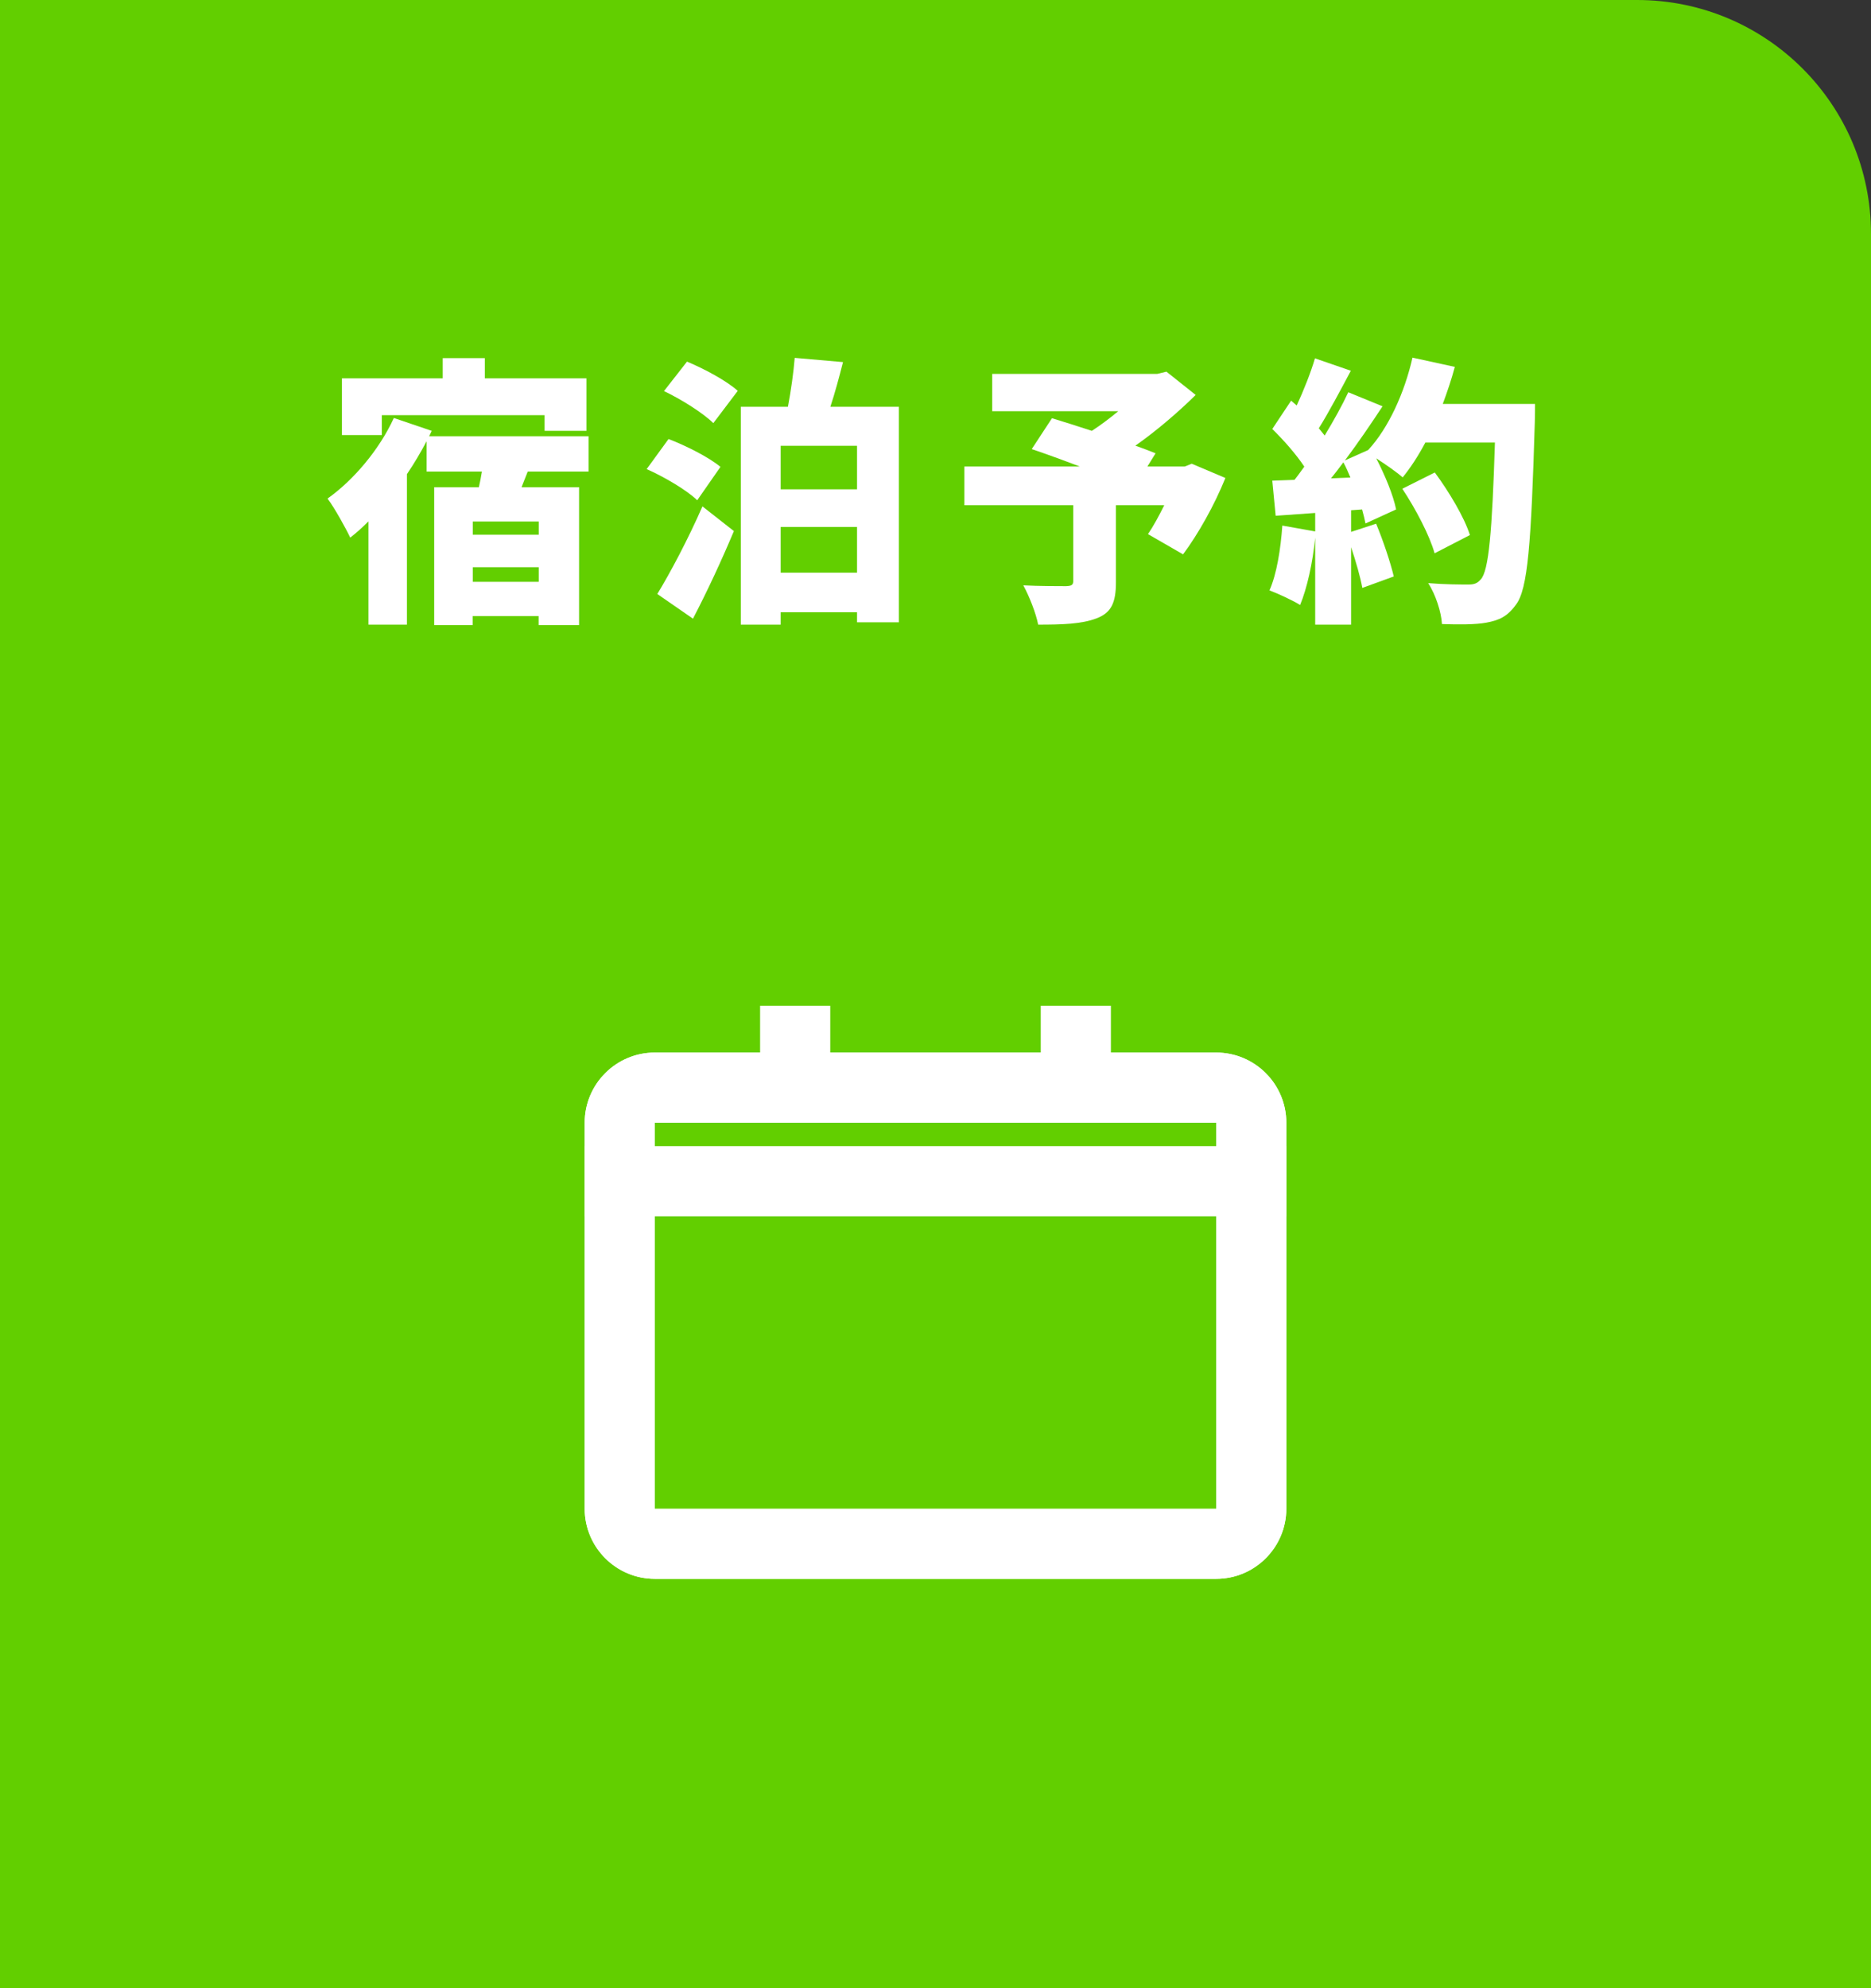 <?xml version="1.0" encoding="UTF-8"?><svg id="_イヤー_2" xmlns="http://www.w3.org/2000/svg" width="160" height="170" viewBox="0 0 160 170"><rect x="0" y="0" width="160" height="170" fill="#333333" stroke="none"/><defs><style>.cls-1{fill:#fff;}.cls-2{fill:none;}.cls-3{fill:#62cf00;}</style></defs><g id="_イヤー_1-2"><g><path class="cls-3" d="M140,0H0V170H160V20c0-11.05-8.95-20-20-20Z"/><g><path class="cls-1" d="M45.13,40.32l-.53,1.34h4.92v11.79h-3.46v-.77h-5.64v.77h-3.29v-11.79h3.82c.1-.43,.19-.89,.26-1.34h-4.73v-2.59c-.5,.94-1.06,1.9-1.68,2.81v12.87h-3.29v-8.83c-.5,.5-1.03,.98-1.56,1.39-.36-.77-1.34-2.54-1.94-3.34,2.23-1.58,4.44-4.2,5.67-6.89l3.24,1.1-.22,.46h13.63v3.02h-5.21Zm-12.48-3.12h-3.41v-4.85h8.62v-1.73h3.6v1.73h8.69v4.49h-3.58v-1.34h-13.92v1.7Zm13.42,7.39h-5.64v1.13h5.64v-1.13Zm0,5.16v-1.25h-5.64v1.25h5.64Z"/><path class="cls-1" d="M59.62,42.77c-.89-.86-2.81-1.99-4.32-2.66l1.87-2.57c1.46,.55,3.46,1.56,4.44,2.38l-1.99,2.86Zm-3.41,8.02c1.1-1.8,2.64-4.7,3.86-7.49l2.69,2.11c-1.06,2.52-2.26,5.11-3.5,7.49l-3.05-2.11Zm2.54-19.87c1.44,.6,3.38,1.63,4.34,2.5l-2.09,2.76c-.87-.86-2.74-2.04-4.22-2.74l1.97-2.52Zm18.12,3.86v18.43h-3.58v-.86h-6.53v1.06h-3.41v-18.63h4.03c.26-1.37,.48-2.93,.58-4.18l4.13,.36c-.34,1.34-.7,2.67-1.08,3.82h5.86Zm-10.11,3.34v3.72h6.53v-3.72h-6.53Zm6.53,10.85v-3.91h-6.53v3.91h6.53Z"/><path class="cls-1" d="M104.79,40.87c-.94,2.33-2.33,4.8-3.62,6.53l-3-1.73c.46-.67,.94-1.56,1.39-2.47h-4.13v6.58c0,1.73-.38,2.62-1.68,3.1-1.27,.48-2.93,.53-4.97,.53-.19-.98-.77-2.45-1.27-3.36,1.29,.07,3.17,.07,3.65,.07,.48-.02,.62-.1,.62-.46v-6.46h-9.31v-3.31h9.87c-1.44-.55-2.9-1.08-4.11-1.49l1.73-2.64c.96,.29,2.16,.67,3.41,1.08,.74-.48,1.54-1.08,2.26-1.68h-10.78v-3.19h14.11l.79-.19,2.5,1.99c-1.46,1.44-3.29,3.02-5.16,4.34,.65,.22,1.25,.46,1.73,.65l-.7,1.13h3.19l.6-.24,2.88,1.22Z"/><path class="cls-1" d="M131.27,34.54s0,1.13-.02,1.56c-.31,10.42-.6,14.28-1.61,15.6-.74,1.03-1.46,1.34-2.54,1.54-.91,.17-2.38,.17-3.79,.12-.05-.98-.53-2.52-1.18-3.5,1.46,.12,2.81,.12,3.46,.12,.48,0,.74-.1,1.03-.43,.7-.72,.98-4.13,1.22-11.71h-5.95c-.6,1.13-1.27,2.16-1.94,2.98-.48-.43-1.44-1.1-2.26-1.63,.77,1.49,1.46,3.17,1.7,4.37l-2.62,1.2c-.07-.36-.17-.77-.29-1.2l-.94,.07v1.85l2.14-.7c.6,1.44,1.22,3.29,1.51,4.51l-2.69,.98c-.17-.94-.55-2.26-.96-3.48v6.62h-3.07v-7.44c-.21,2.14-.7,4.34-1.29,5.76-.6-.38-1.9-.98-2.62-1.25,.62-1.39,.96-3.55,1.1-5.54l2.81,.5v-1.58l-3.38,.24-.29-3,1.9-.07c.29-.36,.55-.74,.84-1.13-.7-1.06-1.78-2.28-2.74-3.22l1.61-2.42,.48,.41c.6-1.3,1.2-2.81,1.56-4.03l3.07,1.06c-.91,1.7-1.9,3.58-2.74,4.92,.17,.22,.36,.43,.5,.62,.77-1.27,1.49-2.57,2.02-3.7l2.93,1.2c-.98,1.49-2.09,3.12-3.22,4.63l1.99-.89c1.73-1.87,3.1-4.87,3.79-7.9l3.62,.79c-.29,1.08-.65,2.14-1.03,3.17h7.87Zm-15.79,6.29c-.19-.46-.38-.89-.6-1.3-.36,.48-.7,.94-1.06,1.37l1.66-.07Zm7.2,6.48c-.41-1.49-1.61-3.79-2.76-5.52l2.78-1.39c1.2,1.63,2.52,3.82,3,5.35l-3.02,1.56Z"/></g><g><g><g transform="translate(0 1)"><path class="cls-1" d="M104,92c1.65,0,3,1.35,3,3v33c0,1.65-1.35,3-3,3H56c-1.65,0-3-1.35-3-3v-33c0-1.65,1.35-3,3-3h48m0-3H56c-3.31,0-6,2.69-6,6v33c0,3.31,2.69,6,6,6h48c3.31,0,6-2.69,6-6v-33c0-3.31-2.69-6-6-6h0Z"/><path class="cls-1" d="M104,131h0m0-42H56c-3.31,0-6,2.69-6,6v33c0,3.31,2.69,6,6,6h48c3.31,0,6-2.69,6-6v-33c0-3.31-2.69-6-6-6h0Zm-48,39v-33h48v33H56Z"/></g><polygon class="cls-1" points="110 98 50 98 50 104 110 104 110 98 110 98"/><g><path class="cls-1" d="M68,89v0m3-3h-6v9h6v-9h0Z"/><path class="cls-1" d="M92,89v0m3-3h-6v9h6v-9h0Z"/></g></g><rect class="cls-2" x="50" y="80" width="60" height="60"/></g></g></g></svg>